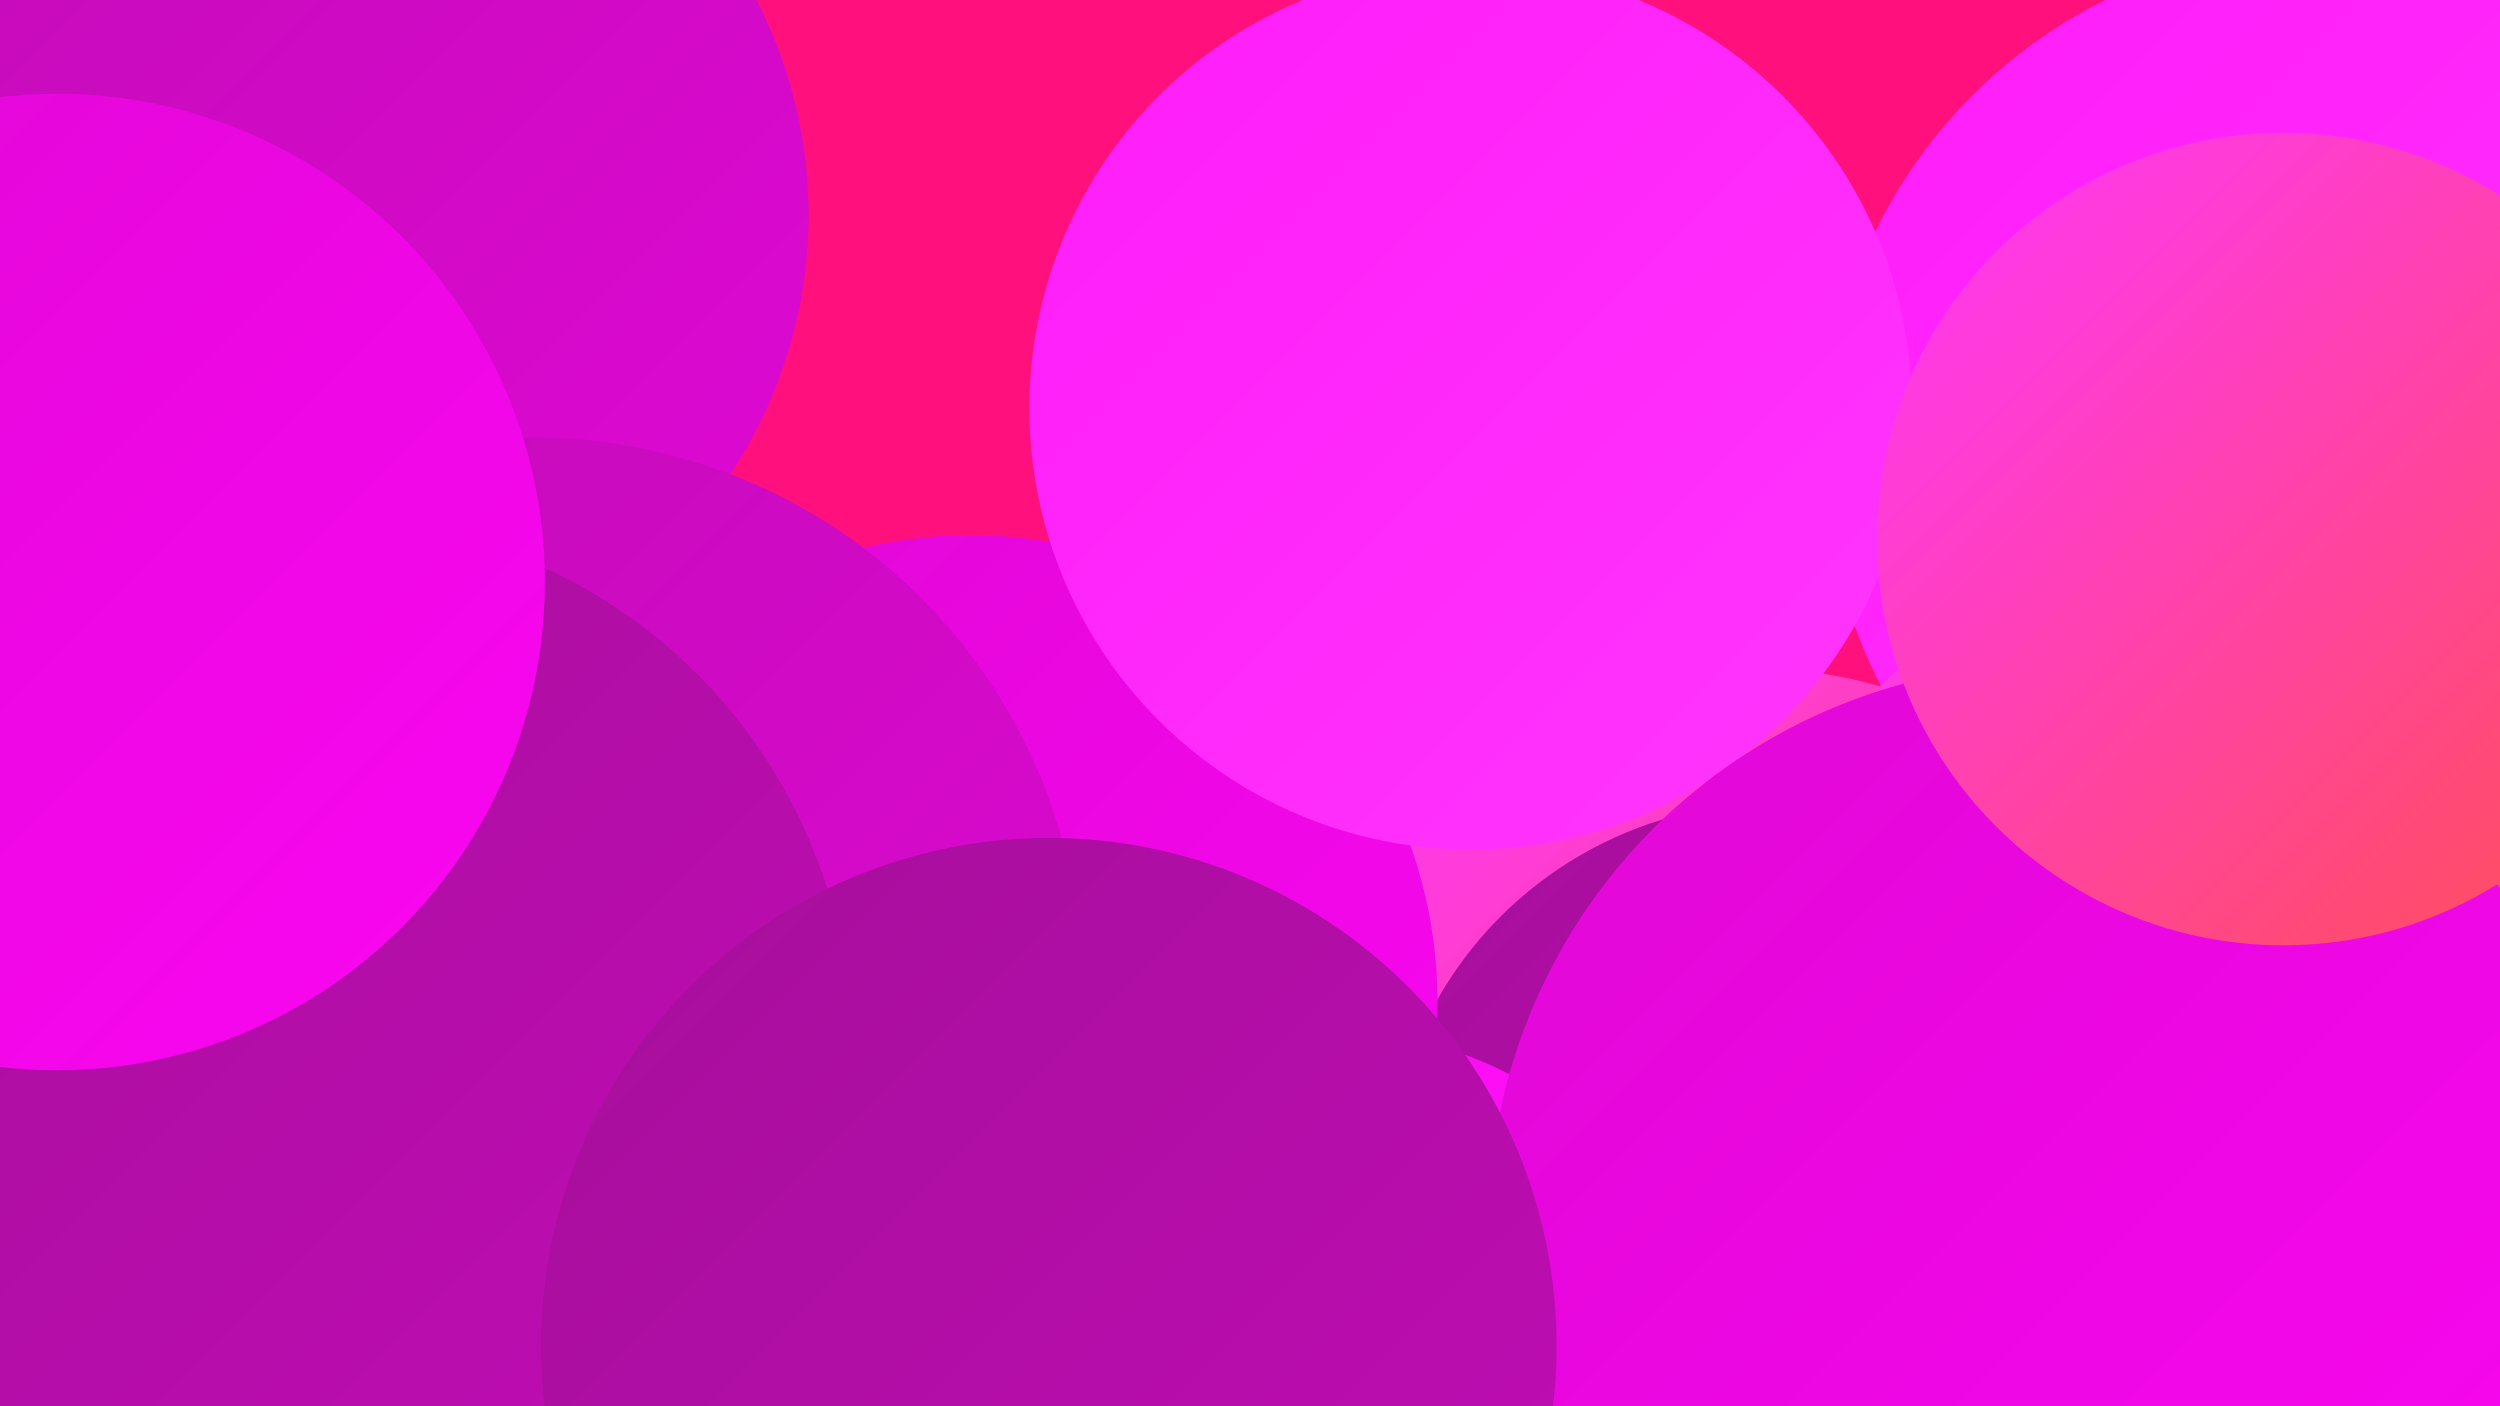 <?xml version="1.0" encoding="UTF-8"?><svg width="1280" height="720" xmlns="http://www.w3.org/2000/svg"><defs><linearGradient id="grad0" x1="0%" y1="0%" x2="100%" y2="100%"><stop offset="0%" style="stop-color:#a50f9a;stop-opacity:1" /><stop offset="100%" style="stop-color:#c20cb6;stop-opacity:1" /></linearGradient><linearGradient id="grad1" x1="0%" y1="0%" x2="100%" y2="100%"><stop offset="0%" style="stop-color:#c20cb6;stop-opacity:1" /><stop offset="100%" style="stop-color:#e008d5;stop-opacity:1" /></linearGradient><linearGradient id="grad2" x1="0%" y1="0%" x2="100%" y2="100%"><stop offset="0%" style="stop-color:#e008d5;stop-opacity:1" /><stop offset="100%" style="stop-color:#fb06f2;stop-opacity:1" /></linearGradient><linearGradient id="grad3" x1="0%" y1="0%" x2="100%" y2="100%"><stop offset="0%" style="stop-color:#fb06f2;stop-opacity:1" /><stop offset="100%" style="stop-color:#ff1cf9;stop-opacity:1" /></linearGradient><linearGradient id="grad4" x1="0%" y1="0%" x2="100%" y2="100%"><stop offset="0%" style="stop-color:#ff1cf9;stop-opacity:1" /><stop offset="100%" style="stop-color:#ff36fd;stop-opacity:1" /></linearGradient><linearGradient id="grad5" x1="0%" y1="0%" x2="100%" y2="100%"><stop offset="0%" style="stop-color:#ff36fd;stop-opacity:1" /><stop offset="100%" style="stop-color:#ff504f;stop-opacity:1" /></linearGradient><linearGradient id="grad6" x1="0%" y1="0%" x2="100%" y2="100%"><stop offset="0%" style="stop-color:#ff504f;stop-opacity:1" /><stop offset="100%" style="stop-color:#a50f9a;stop-opacity:1" /></linearGradient></defs><rect width="1280" height="720" fill="#ff107c" /><circle cx="1270" cy="282" r="201" fill="url(#grad3)" /><circle cx="896" cy="583" r="241" fill="url(#grad5)" /><circle cx="68" cy="181" r="210" fill="url(#grad0)" /><circle cx="909" cy="610" r="199" fill="url(#grad0)" /><circle cx="1179" cy="561" r="195" fill="url(#grad3)" /><circle cx="174" cy="110" r="240" fill="url(#grad1)" /><circle cx="497" cy="513" r="239" fill="url(#grad2)" /><circle cx="214" cy="579" r="280" fill="url(#grad5)" /><circle cx="1193" cy="232" r="259" fill="url(#grad4)" /><circle cx="687" cy="714" r="185" fill="url(#grad3)" /><circle cx="753" cy="209" r="226" fill="url(#grad4)" /><circle cx="1122" cy="509" r="224" fill="url(#grad5)" /><circle cx="136" cy="589" r="197" fill="url(#grad0)" /><circle cx="1050" cy="628" r="288" fill="url(#grad2)" /><circle cx="273" cy="505" r="281" fill="url(#grad1)" /><circle cx="142" cy="489" r="241" fill="url(#grad4)" /><circle cx="166" cy="536" r="270" fill="url(#grad0)" /><circle cx="29" cy="298" r="250" fill="url(#grad2)" /><circle cx="1169" cy="276" r="208" fill="url(#grad5)" /><circle cx="537" cy="689" r="260" fill="url(#grad0)" /></svg>